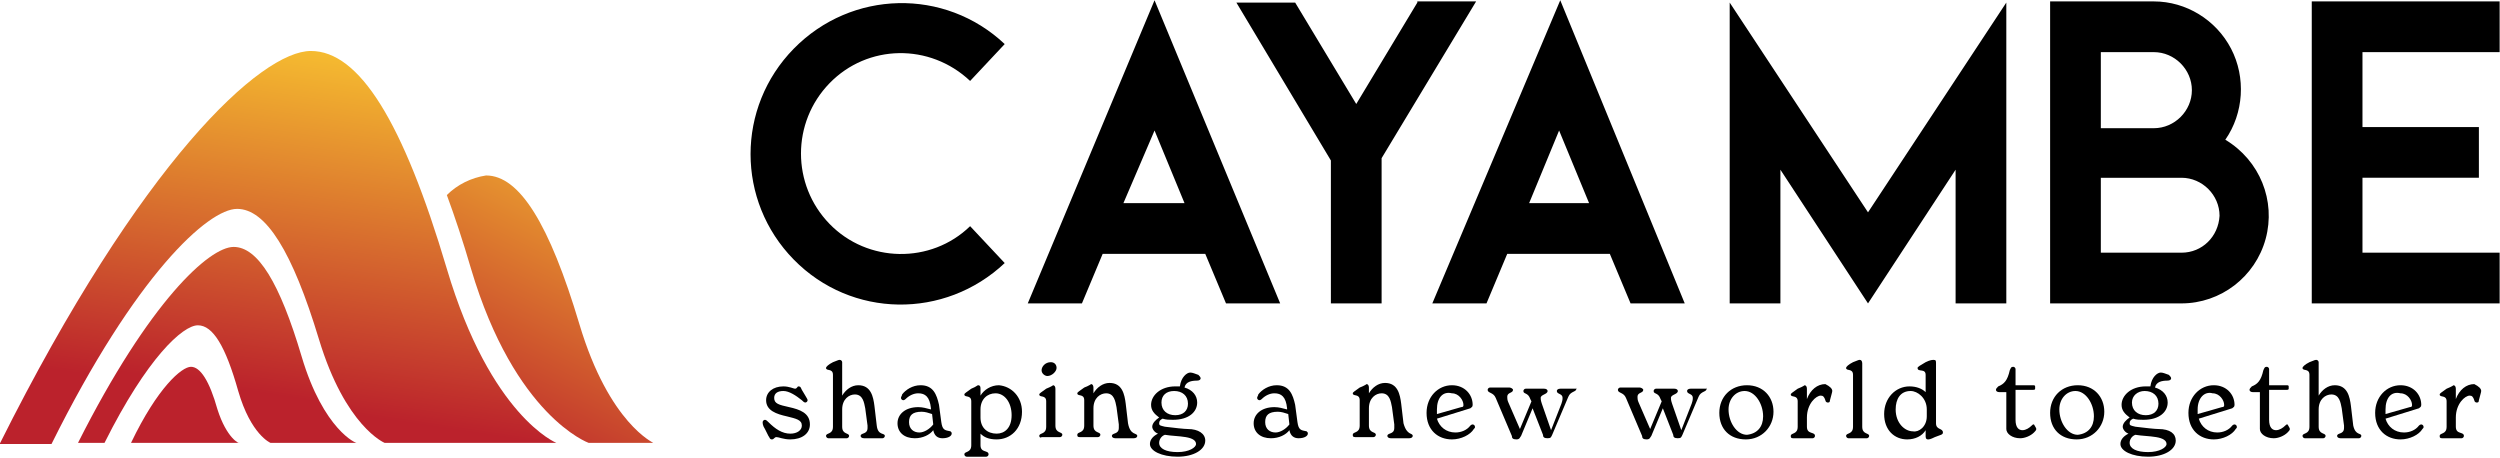 <?xml version="1.0" encoding="UTF-8"?> <svg xmlns="http://www.w3.org/2000/svg" xmlns:xlink="http://www.w3.org/1999/xlink" version="1.1" id="Calque_1" x="0px" y="0px" viewBox="0 0 216.9 39.7" style="enable-background:new 0 0 216.9 39.7;" xml:space="preserve"> <style type="text/css"> .st0{fill:url(#Tracé_93_1_);} .st1{fill:url(#Tracé_94_1_);} .st2{fill:url(#Tracé_95_1_);} .st3{fill:url(#Tracé_96_1_);} </style> <g id="Groupe_139" transform="translate(-160.732 -26.677)"> <linearGradient id="Tracé_93_1_" gradientUnits="userSpaceOnUse" x1="218.267" y1="96.939" x2="218.051" y2="95.923" gradientTransform="matrix(48.279 0 0 -34.079 -10341.432 3330.804)"> <stop offset="0.1" style="stop-color:#F8C230"></stop> <stop offset="1" style="stop-color:#BB222C"></stop> </linearGradient> <path id="Tracé_93" class="st0" d="M199.5,50c-3.8-12.8-7.6-18.9-11.8-18.9c-4.3,0-14.7,9.5-27,34.1h4.5 c7.3-14.7,13.6-20.4,16.1-20.4c2.5,0,4.8,3.7,7.1,11.3s5.7,9,5.7,9H209C209,65.1,203.3,62.8,199.5,50z"></path> <linearGradient id="Tracé_94_1_" gradientUnits="userSpaceOnUse" x1="217.322" y1="97.286" x2="216.889" y2="95.254" gradientTransform="matrix(24.139 0 0 -17.04 -5054.439 1683.531)"> <stop offset="0.1" style="stop-color:#F8C230"></stop> <stop offset="1" style="stop-color:#BB222C"></stop> </linearGradient> <path id="Tracé_94" class="st1" d="M186.9,57.6c-1.9-6.4-3.8-9.5-5.9-9.5c-2.1,0-7.3,4.7-13.5,17h2.3c3.7-7.4,6.8-10.2,8.1-10.2 s2.4,1.8,3.5,5.7c1.1,3.8,2.8,4.5,2.8,4.5h7.5C191.7,65.2,188.8,64,186.9,57.6z"></path> <linearGradient id="Tracé_95_1_" gradientUnits="userSpaceOnUse" x1="214.343" y1="98.361" x2="213.231" y2="93.135" gradientTransform="matrix(9.387 0 0 -6.626 -1823.148 676.739)"> <stop offset="0.1" style="stop-color:#F8C230"></stop> <stop offset="1" style="stop-color:#BB222C"></stop> </linearGradient> <path id="Tracé_95" class="st2" d="M179.6,62.2c-0.7-2.5-1.5-3.7-2.3-3.7c-0.8,0-2.9,1.8-5.2,6.6h9.4 C181.5,65.2,180.4,64.7,179.6,62.2z"></path> <linearGradient id="Tracé_96_1_" gradientUnits="userSpaceOnUse" x1="216.358" y1="96.816" x2="215.782" y2="95.34" gradientTransform="matrix(17.93 0 0 -23.193 -3664.324 2278.378)"> <stop offset="0.1" style="stop-color:#F8C230"></stop> <stop offset="1" style="stop-color:#BB222C"></stop> </linearGradient> <path id="Tracé_96" class="st3" d="M211,54.8c-2.6-8.7-5.2-12.9-8.1-12.9c-1.3,0.2-2.5,0.8-3.4,1.7c0.7,1.9,1.4,4,2.1,6.4 c3.8,12.8,10.2,15.1,10.2,15.1h5.6C217.5,65.1,213.6,63.5,211,54.8z"></path> <path id="Tracé_149" d="M244.9,46.3c-3.4,3.3-8.9,3.2-12.2-0.2c-3.3-3.4-3.3-8.8,0-12.2c3.3-3.4,8.7-3.5,12.2-0.2l3-3.2 c-5.2-4.9-13.3-4.7-18.3,0.4c-5,5.1-5,13.2,0,18.3c5,5.1,13.1,5.2,18.3,0.3L244.9,46.3z M260.9,26.7l-11,26.3h4.7l1.8-4.3h8.9 l1.8,4.3h4.7L260.9,26.7z M258.2,44.3l2.7-6.3l2.6,6.3H258.2z M283.7,26.9l-5.3,8.8l-5.3-8.8H268l8.2,13.7V53h4.4V40.4l8.2-13.6 H283.7z M296.1,26.7L285,53h4.7l1.8-4.3h8.9l1.8,4.3h4.7L296.1,26.7z M293.4,44.3L296,38l2.6,6.3H293.4z M322.8,45.1l-12-18.2V53 h4.4V41.4l7.6,11.6l7.6-11.6V53h4.4V26.9L322.8,45.1z M353.8,38.8c1.6-2.3,1.8-5.4,0.5-7.9c-1.3-2.5-3.9-4.1-6.7-4.1h-9V53H350 c3.4,0,6.4-2.3,7.3-5.6C358.2,44.1,356.8,40.6,353.8,38.8L353.8,38.8z M343,31.2h4.6c1.8,0,3.3,1.5,3.3,3.3c0,1.8-1.5,3.3-3.3,3.3 l-4.6,0V31.2z M350,48.6h-7v-6.5h7c1.8,0,3.3,1.5,3.3,3.3C353.2,47.2,351.8,48.6,350,48.6C350,48.6,350,48.6,350,48.6z M377.6,31.2 v-4.4h-16.3V53h16.3v-4.4h-11.9v-6.5h10.1v-4.4h-10.1v-6.5L377.6,31.2z"></path> <g> <path d="M227.4,64.5l-0.3-0.6c-0.2-0.3-0.2-0.5-0.2-0.6c0-0.1,0.1-0.2,0.2-0.2c0.1,0,0.2,0.1,0.3,0.2c0.6,0.6,1.2,1,1.9,1 c0.6,0,1-0.3,1-0.7c0-0.5-0.5-0.6-1.3-0.8c-0.9-0.2-1.8-0.5-1.8-1.4c0-0.7,0.6-1.2,1.5-1.2c0.5,0,0.9,0.2,1,0.2 c0.2,0,0.2-0.2,0.3-0.2c0.2,0,0.2,0.1,0.3,0.3l0.3,0.5c0.1,0.2,0.2,0.3,0.2,0.4c0,0.1-0.1,0.2-0.2,0.2s-0.2-0.1-0.3-0.2 c-0.5-0.4-1.1-0.8-1.6-0.8c-0.5,0-0.8,0.2-0.8,0.6c0,0.5,0.4,0.6,1.3,0.8c0.9,0.2,1.8,0.5,1.8,1.5c0,0.8-0.7,1.3-1.7,1.3 c-0.6,0-1-0.2-1.2-0.2c-0.2,0-0.2,0.2-0.4,0.2C227.5,64.8,227.5,64.6,227.4,64.5L227.4,64.5z"></path> <path d="M237.5,64.5c0,0.1-0.1,0.2-0.2,0.2c-0.2,0-0.4,0-0.8,0c-0.4,0-0.5,0-0.8,0c-0.2,0-0.3-0.1-0.3-0.2c0-0.3,0.6-0.1,0.6-0.7 c0-0.1,0-0.2,0-0.2l-0.2-1.5c-0.1-0.5-0.2-1.2-0.9-1.2c-0.5,0-1.1,0.4-1.1,1.3v1.5c0,0.7,0.6,0.5,0.6,0.8c0,0.1-0.1,0.2-0.2,0.2 c-0.2,0-0.5,0-0.8,0s-0.6,0-0.8,0c-0.1,0-0.2-0.1-0.2-0.2c0-0.3,0.6-0.1,0.6-0.8v-4.5c0-0.6-0.6-0.3-0.6-0.6 c0-0.1,0.2-0.3,0.6-0.5c0.5-0.2,0.5-0.2,0.6-0.2c0.1,0,0.2,0.1,0.2,0.2v2.9c0.3-0.5,0.8-0.9,1.4-0.9c1.1,0,1.3,1,1.4,1.8l0.2,1.7 C236.9,64.5,237.5,64.2,237.5,64.5L237.5,64.5z"></path> <path d="M243.3,64.3c0,0.2-0.3,0.4-0.8,0.4c-0.4,0-0.7-0.2-0.8-0.7c-0.3,0.4-0.9,0.7-1.6,0.7c-0.9,0-1.5-0.5-1.5-1.3 c0-0.8,0.7-1.4,1.8-1.4c0.4,0,0.7,0.1,1.1,0.2l0-0.1c-0.1-1-0.5-1.3-1.1-1.3c-0.4,0-0.8,0.2-1.1,0.5c-0.1,0.1-0.2,0.1-0.2,0.1 c-0.1,0-0.2-0.1-0.2-0.2c0-0.1,0.1-0.2,0.1-0.3c0.3-0.4,0.9-0.8,1.6-0.8c1.1,0,1.4,0.8,1.6,1.7l0.2,1.5c0.1,0.7,0.3,0.7,0.8,0.8 C243.3,64.2,243.3,64.2,243.3,64.3L243.3,64.3z M241.7,63.5l-0.1-0.9c-0.3-0.1-0.6-0.2-0.9-0.2c-0.8,0-1.1,0.3-1.1,0.9 s0.4,0.9,0.9,0.9C240.9,64.2,241.4,63.9,241.7,63.5L241.7,63.5z"></path> <path d="M249.4,62.4c0,1.5-1,2.4-2.2,2.4c-0.7,0-1.1-0.2-1.4-0.5v1c0,0.7,0.7,0.4,0.7,0.8c0,0.1-0.1,0.2-0.2,0.2 c-0.2,0-0.5,0-0.9,0c-0.3,0-0.6,0-0.8,0c-0.1,0-0.2-0.1-0.2-0.2c0-0.3,0.6-0.1,0.6-0.8v-3.8c0-0.6-0.6-0.3-0.6-0.6 c0-0.1,0.2-0.2,0.6-0.5c0.5-0.2,0.5-0.3,0.6-0.3c0.2,0,0.2,0.2,0.2,0.3V61c0.3-0.5,0.9-0.9,1.6-0.9 C248.5,60.2,249.4,61.1,249.4,62.4z M248.5,62.7c0-1.1-0.6-1.9-1.4-1.9c-0.7,0-1.3,0.5-1.3,1.4v0.7c0,0.9,0.6,1.4,1.4,1.4 C247.9,64.3,248.5,63.8,248.5,62.7L248.5,62.7z"></path> <path d="M250.9,64.5c0-0.3,0.6-0.1,0.6-0.8v-2.2c0-0.6-0.6-0.3-0.6-0.6c0-0.1,0.2-0.2,0.6-0.5c0.5-0.2,0.6-0.3,0.6-0.3 c0.1,0,0.2,0.1,0.2,0.3v3.2c0,0.7,0.6,0.5,0.6,0.8c0,0.1-0.1,0.2-0.2,0.2c-0.2,0-0.5,0-0.8,0c-0.3,0-0.6,0-0.8,0 C251,64.7,250.9,64.6,250.9,64.5L250.9,64.5z M251.1,58.8c0-0.3,0.3-0.7,0.8-0.7c0.3,0,0.5,0.2,0.5,0.5c0,0.3-0.4,0.7-0.8,0.7 C251.4,59.3,251.1,59.1,251.1,58.8L251.1,58.8z"></path> <path d="M259.4,64.5c0,0.1-0.1,0.2-0.3,0.2c-0.2,0-0.4,0-0.8,0c-0.4,0-0.5,0-0.8,0c-0.2,0-0.3-0.1-0.3-0.2c0-0.3,0.6-0.1,0.6-0.7 c0-0.1,0-0.2,0-0.3l-0.2-1.5c-0.1-0.5-0.2-1.2-0.9-1.2c-0.5,0-1.1,0.4-1.1,1.3v1.5c0,0.7,0.6,0.5,0.6,0.8c0,0.1-0.1,0.2-0.2,0.2 c-0.2,0-0.5,0-0.8,0s-0.6,0-0.8,0c-0.2,0-0.2-0.1-0.2-0.2c0-0.3,0.6-0.1,0.6-0.8v-2.2c0-0.6-0.6-0.3-0.6-0.6 c0-0.1,0.2-0.2,0.6-0.5c0.5-0.2,0.6-0.3,0.6-0.3c0.1,0,0.2,0.1,0.2,0.3v0.5c0.3-0.5,0.8-0.9,1.4-0.9c1.1,0,1.3,1,1.4,1.8l0.2,1.7 C258.8,64.5,259.4,64.2,259.4,64.5L259.4,64.5z"></path> <path d="M265.3,64.9c0,0.8-1,1.4-2.4,1.4s-2.4-0.5-2.4-1.1c0-0.4,0.3-0.7,0.7-0.9c-0.3-0.1-0.5-0.4-0.5-0.6c0-0.3,0.3-0.6,0.6-0.8 c-0.4-0.3-0.7-0.6-0.7-1.1c0-0.8,0.8-1.6,2.1-1.6c0.1,0,0.3,0,0.4,0c0.1-0.8,0.6-1.2,0.9-1.2c0.2,0,0.4,0.1,0.7,0.2 c0.1,0.1,0.2,0.2,0.2,0.3s-0.1,0.2-0.3,0.2c-0.5,0-1,0.1-1.1,0.6c0.7,0.2,1.1,0.7,1.1,1.3c0,0.8-0.7,1.5-2.1,1.5 c-0.3,0-0.6,0-0.9-0.1c-0.2,0.1-0.3,0.2-0.3,0.4c0,0.2,0.1,0.2,0.5,0.3c0.8,0.1,1.7,0.2,2,0.2C264.7,63.9,265.3,64.3,265.3,64.9 L265.3,64.9z M264.5,65.2c0-0.3-0.3-0.5-0.9-0.6c-0.6-0.1-1.2-0.1-1.8-0.2c-0.3,0.1-0.5,0.4-0.5,0.7c0,0.5,0.6,0.8,1.6,0.8 C263.9,65.9,264.5,65.5,264.5,65.2L264.5,65.2z M261.5,61.6c0,0.7,0.5,1.1,1.2,1.1c0.7,0,1.1-0.4,1.1-1c0-0.7-0.5-1.1-1.2-1.1 S261.5,61,261.5,61.6z"></path> <path d="M274.2,64.3c0,0.2-0.3,0.4-0.8,0.4c-0.4,0-0.7-0.2-0.8-0.7c-0.3,0.4-0.9,0.7-1.6,0.7c-0.9,0-1.5-0.5-1.5-1.3 c0-0.8,0.7-1.4,1.8-1.4c0.4,0,0.7,0.1,1.1,0.2l0-0.1c-0.1-1-0.5-1.3-1.1-1.3c-0.4,0-0.8,0.2-1.1,0.5c-0.1,0.1-0.2,0.1-0.2,0.1 c-0.1,0-0.2-0.1-0.2-0.2c0-0.1,0.1-0.2,0.1-0.3c0.3-0.4,0.9-0.8,1.6-0.8c1.1,0,1.4,0.8,1.6,1.7l0.2,1.5c0.1,0.7,0.3,0.7,0.8,0.8 C274.2,64.2,274.2,64.2,274.2,64.3L274.2,64.3z M272.6,63.5l-0.1-0.9c-0.3-0.1-0.6-0.2-0.9-0.2c-0.8,0-1.1,0.3-1.1,0.9 s0.4,0.9,0.9,0.9C271.8,64.2,272.3,63.9,272.6,63.5L272.6,63.5z"></path> <path d="M283.3,64.5c0,0.1-0.1,0.2-0.3,0.2c-0.2,0-0.4,0-0.8,0c-0.4,0-0.5,0-0.8,0c-0.2,0-0.3-0.1-0.3-0.2c0-0.3,0.6-0.1,0.6-0.7 c0-0.1,0-0.2,0-0.3l-0.2-1.5c-0.1-0.5-0.2-1.2-0.9-1.2c-0.5,0-1.1,0.4-1.1,1.3v1.5c0,0.7,0.6,0.5,0.6,0.8c0,0.1-0.1,0.2-0.2,0.2 c-0.2,0-0.5,0-0.8,0c-0.3,0-0.6,0-0.8,0c-0.2,0-0.2-0.1-0.2-0.2c0-0.3,0.6-0.1,0.6-0.8v-2.2c0-0.6-0.6-0.3-0.6-0.6 c0-0.1,0.2-0.2,0.6-0.5c0.5-0.2,0.6-0.3,0.6-0.3c0.1,0,0.2,0.1,0.2,0.3v0.5c0.3-0.5,0.8-0.9,1.4-0.9c1.1,0,1.3,1,1.4,1.8l0.2,1.7 C282.8,64.5,283.3,64.2,283.3,64.5L283.3,64.5z"></path> <path d="M288.7,63.7c0,0.1,0,0.1-0.1,0.2c-0.3,0.5-1.1,0.9-1.9,0.9c-1.2,0-2.2-0.8-2.2-2.3c0-1.4,1-2.4,2.2-2.4 c1.1,0,1.8,0.8,1.8,1.7c0,0.2-0.1,0.2-0.2,0.3l-2.9,0.9c0.2,0.7,0.8,1.2,1.6,1.2c0.5,0,1-0.2,1.3-0.6c0.1-0.1,0.2-0.1,0.2-0.1 C288.6,63.5,288.7,63.6,288.7,63.7L288.7,63.7z M285.4,62.2c0,0.1,0,0.2,0,0.4l2.1-0.6c0.2,0,0.2-0.1,0.2-0.2c0-0.4-0.4-1-1-1 C285.9,60.6,285.4,61.2,285.4,62.2L285.4,62.2z"></path> <path d="M297.5,60.4c0,0.3-0.5,0.2-0.7,0.7l-1.4,3.3c-0.1,0.2-0.1,0.3-0.4,0.3c-0.3,0-0.4-0.1-0.4-0.3l-0.9-2.3l-1,2.4 c-0.1,0.1-0.1,0.3-0.4,0.3c-0.3,0-0.4-0.1-0.4-0.3l-1.4-3.3c-0.2-0.5-0.7-0.4-0.7-0.7c0-0.1,0.1-0.2,0.2-0.2c0.2,0,0.5,0,0.9,0 c0.3,0,0.6,0,0.8,0c0.1,0,0.3,0.1,0.3,0.2c0,0.3-0.5,0.2-0.5,0.6c0,0.1,0,0.3,0.1,0.5l1,2.3l1-2.4l-0.1-0.2 c-0.2-0.6-0.6-0.4-0.6-0.7c0-0.1,0.1-0.2,0.2-0.2c0.2,0,0.4,0,0.8,0c0.3,0,0.6,0,0.8,0c0.2,0,0.3,0.1,0.3,0.2 c0,0.3-0.6,0.3-0.6,0.6c0,0.1,0,0.2,0.1,0.5l0.8,2.3l0.9-2.3c0.1-0.3,0.1-0.4,0.1-0.5c0-0.4-0.5-0.3-0.5-0.6 c0-0.1,0.1-0.2,0.3-0.2c0.2,0,0.4,0,0.7,0s0.5,0,0.7,0C297.4,60.3,297.5,60.3,297.5,60.4L297.5,60.4z"></path> <path d="M308.8,60.4c0,0.3-0.5,0.2-0.7,0.7l-1.4,3.3c-0.1,0.2-0.1,0.3-0.4,0.3c-0.3,0-0.4-0.1-0.4-0.3l-0.9-2.3l-1,2.4 c-0.1,0.1-0.1,0.3-0.4,0.3c-0.3,0-0.4-0.1-0.4-0.3l-1.4-3.3c-0.2-0.5-0.7-0.4-0.7-0.7c0-0.1,0.1-0.2,0.2-0.2c0.2,0,0.5,0,0.9,0 c0.3,0,0.6,0,0.8,0c0.1,0,0.3,0.1,0.3,0.2c0,0.3-0.5,0.2-0.5,0.6c0,0.1,0,0.3,0.1,0.5l1,2.3l1-2.4l-0.1-0.2 c-0.2-0.6-0.6-0.4-0.6-0.7c0-0.1,0.1-0.2,0.2-0.2c0.2,0,0.4,0,0.8,0c0.3,0,0.6,0,0.8,0c0.2,0,0.3,0.1,0.3,0.2 c0,0.3-0.6,0.3-0.6,0.6c0,0.1,0,0.2,0.1,0.5l0.8,2.3l0.9-2.3c0.1-0.3,0.1-0.4,0.1-0.5c0-0.4-0.5-0.3-0.5-0.6 c0-0.1,0.1-0.2,0.3-0.2c0.2,0,0.4,0,0.7,0c0.2,0,0.5,0,0.7,0C308.7,60.3,308.8,60.3,308.8,60.4L308.8,60.4z"></path> <path d="M309.9,62.5c0-1.4,1-2.4,2.4-2.4s2.3,1,2.3,2.3s-1,2.4-2.4,2.4S309.9,63.9,309.9,62.5z M313.7,62.8c0-1.1-0.7-2.2-1.6-2.2 c-0.8,0-1.4,0.7-1.4,1.6c0,1.1,0.7,2.2,1.6,2.2C313.2,64.3,313.7,63.7,313.7,62.8z"></path> <path d="M319.7,60.6c0,0.1-0.1,0.4-0.2,0.8c0,0.2-0.1,0.2-0.2,0.2c-0.1,0-0.2-0.1-0.2-0.2c-0.1-0.3-0.2-0.4-0.4-0.4 c-0.4,0-1.2,0.7-1.2,1.9v0.8c0,0.7,0.7,0.4,0.7,0.8c0,0.1-0.1,0.2-0.2,0.2c-0.2,0-0.5,0-0.9,0c-0.3,0-0.6,0-0.8,0 c-0.2,0-0.2-0.1-0.2-0.2c0-0.3,0.6-0.1,0.6-0.8v-2.2c0-0.6-0.6-0.3-0.6-0.6c0-0.1,0.2-0.2,0.6-0.5c0.5-0.2,0.6-0.3,0.6-0.3 c0.1,0,0.2,0.1,0.2,0.3v0.9c0.3-0.8,0.9-1.3,1.6-1.3C319.5,60.2,319.7,60.4,319.7,60.6L319.7,60.6z"></path> <path d="M320.9,64.5c0-0.3,0.6-0.1,0.6-0.8v-4.5c0-0.6-0.6-0.3-0.6-0.6c0-0.1,0.2-0.3,0.6-0.5c0.5-0.2,0.5-0.2,0.6-0.2 c0.1,0,0.2,0.1,0.2,0.3v5.5c0,0.7,0.6,0.5,0.6,0.8c0,0.1-0.1,0.2-0.2,0.2c-0.2,0-0.5,0-0.8,0s-0.6,0-0.8,0 C321,64.7,320.9,64.6,320.9,64.5L320.9,64.5z"></path> <path d="M329.3,64.2c0,0.2-0.2,0.2-0.7,0.4c-0.4,0.2-0.5,0.2-0.6,0.2c-0.2,0-0.2-0.2-0.2-0.3v-0.5c-0.3,0.5-0.9,0.8-1.6,0.8 c-1.1,0-2-0.8-2-2.2s1-2.4,2.2-2.4c0.6,0,1.1,0.2,1.4,0.5v-1.5c0-0.6-0.7-0.2-0.7-0.6c0-0.1,0.2-0.2,0.7-0.5 c0.4-0.2,0.6-0.2,0.7-0.2c0.2,0,0.2,0.1,0.2,0.3v5.2C328.7,64,329.3,63.8,329.3,64.2L329.3,64.2z M327.9,62.8v-0.6 c0-1-0.8-1.6-1.4-1.6c-0.9,0-1.3,0.7-1.3,1.6c0,1.2,0.8,1.9,1.5,1.9C327.2,64.2,327.9,63.7,327.9,62.8z"></path> <path d="M337.4,63.9c0,0.1-0.1,0.2-0.2,0.3c-0.3,0.3-0.8,0.5-1.2,0.5c-0.7,0-1.2-0.4-1.2-0.8c0-0.2,0-0.9,0-1.5v-1.7h-0.6 c-0.2,0-0.3-0.1-0.3-0.2c0-0.1,0.1-0.2,0.2-0.3c0.5-0.2,0.8-0.5,1-1.4c0.1-0.2,0.1-0.3,0.3-0.3c0.1,0,0.2,0.1,0.2,0.2v1.4h1.5 c0.1,0,0.2,0,0.2,0.1c0,0.1,0,0.2,0,0.2c0,0.1-0.1,0.1-0.2,0.1h-1.5v2.6c0,0.7,0.3,0.9,0.6,0.9s0.6-0.2,0.8-0.4 c0.1-0.1,0.1-0.1,0.2-0.1C337.3,63.7,337.4,63.8,337.4,63.9L337.4,63.9z"></path> <path d="M338.6,62.5c0-1.4,1-2.4,2.4-2.4c1.4,0,2.3,1,2.3,2.3s-1,2.4-2.4,2.4S338.6,63.9,338.6,62.5z M342.4,62.8 c0-1.1-0.7-2.2-1.6-2.2c-0.8,0-1.4,0.7-1.4,1.6c0,1.1,0.7,2.2,1.6,2.2C341.9,64.3,342.4,63.7,342.4,62.8z"></path> <path d="M349.5,64.9c0,0.8-1,1.4-2.4,1.4c-1.4,0-2.4-0.5-2.4-1.1c0-0.4,0.3-0.7,0.7-0.9c-0.3-0.1-0.5-0.4-0.5-0.6 c0-0.3,0.3-0.6,0.6-0.8c-0.4-0.3-0.7-0.6-0.7-1.1c0-0.8,0.8-1.6,2.1-1.6c0.1,0,0.3,0,0.4,0c0.1-0.8,0.6-1.2,0.9-1.2 c0.2,0,0.4,0.1,0.7,0.2c0.1,0.1,0.2,0.2,0.2,0.3s-0.1,0.2-0.3,0.2c-0.5,0-1,0.1-1.1,0.6c0.7,0.2,1.1,0.7,1.1,1.3 c0,0.8-0.7,1.5-2.1,1.5c-0.3,0-0.6,0-0.9-0.1c-0.2,0.1-0.3,0.2-0.3,0.4c0,0.2,0.1,0.2,0.5,0.3c0.8,0.1,1.7,0.2,2,0.2 C349,63.9,349.5,64.3,349.5,64.9L349.5,64.9z M348.7,65.2c0-0.3-0.3-0.5-0.9-0.6c-0.6-0.1-1.2-0.1-1.8-0.2 c-0.3,0.1-0.5,0.4-0.5,0.7c0,0.5,0.6,0.8,1.6,0.8C348.1,65.9,348.7,65.5,348.7,65.2L348.7,65.2z M345.7,61.6 c0,0.7,0.5,1.1,1.2,1.1s1.1-0.4,1.1-1c0-0.7-0.5-1.1-1.2-1.1C346.2,60.6,345.7,61,345.7,61.6z"></path> <path d="M354.8,63.7c0,0.1,0,0.1-0.1,0.2c-0.3,0.5-1.1,0.9-1.9,0.9c-1.2,0-2.2-0.8-2.2-2.3c0-1.4,1-2.4,2.2-2.4 c1.1,0,1.8,0.8,1.8,1.7c0,0.2-0.1,0.2-0.2,0.3l-2.9,0.9c0.2,0.7,0.8,1.2,1.6,1.2c0.5,0,1-0.2,1.3-0.6c0.1-0.1,0.2-0.1,0.2-0.1 C354.7,63.5,354.8,63.6,354.8,63.7L354.8,63.7z M351.4,62.2c0,0.1,0,0.2,0,0.4l2.1-0.6c0.2,0,0.2-0.1,0.2-0.2c0-0.4-0.4-1-1-1 C352,60.6,351.4,61.2,351.4,62.2L351.4,62.2z"></path> <path d="M359.4,63.9c0,0.1-0.1,0.2-0.2,0.3c-0.3,0.3-0.8,0.5-1.2,0.5c-0.7,0-1.2-0.4-1.2-0.8c0-0.2,0-0.9,0-1.5v-1.7h-0.6 c-0.2,0-0.3-0.1-0.3-0.2c0-0.1,0.1-0.2,0.2-0.3c0.5-0.2,0.8-0.5,1-1.4c0.1-0.2,0.1-0.3,0.3-0.3c0.1,0,0.2,0.1,0.2,0.2v1.4h1.5 c0.1,0,0.2,0,0.2,0.1c0,0.1,0,0.2,0,0.2c0,0.1-0.1,0.1-0.2,0.1h-1.5v2.6c0,0.7,0.3,0.9,0.6,0.9s0.6-0.2,0.8-0.4 c0.1-0.1,0.1-0.1,0.2-0.1C359.3,63.7,359.4,63.8,359.4,63.9L359.4,63.9z"></path> <path d="M365.6,64.5c0,0.1-0.1,0.2-0.2,0.2c-0.2,0-0.4,0-0.8,0c-0.4,0-0.5,0-0.8,0c-0.2,0-0.3-0.1-0.3-0.2c0-0.3,0.6-0.1,0.6-0.7 c0-0.1,0-0.2,0-0.2l-0.2-1.5c-0.1-0.5-0.2-1.2-0.9-1.2c-0.5,0-1.1,0.4-1.1,1.3v1.5c0,0.7,0.6,0.5,0.6,0.8c0,0.1-0.1,0.2-0.2,0.2 c-0.2,0-0.5,0-0.8,0s-0.6,0-0.8,0c-0.1,0-0.2-0.1-0.2-0.2c0-0.3,0.6-0.1,0.6-0.8v-4.5c0-0.6-0.6-0.3-0.6-0.6 c0-0.1,0.2-0.3,0.6-0.5c0.5-0.2,0.5-0.2,0.6-0.2c0.1,0,0.2,0.1,0.2,0.2v2.9c0.3-0.5,0.8-0.9,1.4-0.9c1.1,0,1.3,1,1.4,1.8l0.2,1.7 C365.1,64.5,365.6,64.2,365.6,64.5L365.6,64.5z"></path> <path d="M371,63.7c0,0.1,0,0.1-0.1,0.2c-0.3,0.5-1.1,0.9-1.9,0.9c-1.2,0-2.2-0.8-2.2-2.3c0-1.4,1-2.4,2.2-2.4 c1.1,0,1.8,0.8,1.8,1.7c0,0.2-0.1,0.2-0.2,0.3l-2.9,0.9c0.2,0.7,0.8,1.2,1.6,1.2c0.5,0,1-0.2,1.3-0.6c0.1-0.1,0.2-0.1,0.2-0.1 C370.9,63.5,371,63.6,371,63.7L371,63.7z M367.7,62.2c0,0.1,0,0.2,0,0.4l2.1-0.6c0.2,0,0.2-0.1,0.2-0.2c0-0.4-0.4-1-1-1 C368.2,60.6,367.7,61.2,367.7,62.2L367.7,62.2z"></path> <path d="M376,60.6c0,0.1-0.1,0.4-0.2,0.8c0,0.2-0.1,0.2-0.2,0.2c-0.1,0-0.2-0.1-0.2-0.2c-0.1-0.3-0.2-0.4-0.4-0.4 c-0.4,0-1.2,0.7-1.2,1.9v0.8c0,0.7,0.7,0.4,0.7,0.8c0,0.1-0.1,0.2-0.2,0.2c-0.2,0-0.5,0-0.9,0c-0.3,0-0.6,0-0.8,0 c-0.2,0-0.2-0.1-0.2-0.2c0-0.3,0.6-0.1,0.6-0.8v-2.2c0-0.6-0.6-0.3-0.6-0.6c0-0.1,0.2-0.2,0.6-0.5c0.5-0.2,0.6-0.3,0.6-0.3 c0.1,0,0.2,0.1,0.2,0.3v0.9c0.3-0.8,0.9-1.3,1.6-1.3C375.8,60.2,376,60.4,376,60.6L376,60.6z"></path> </g> </g> </svg> 